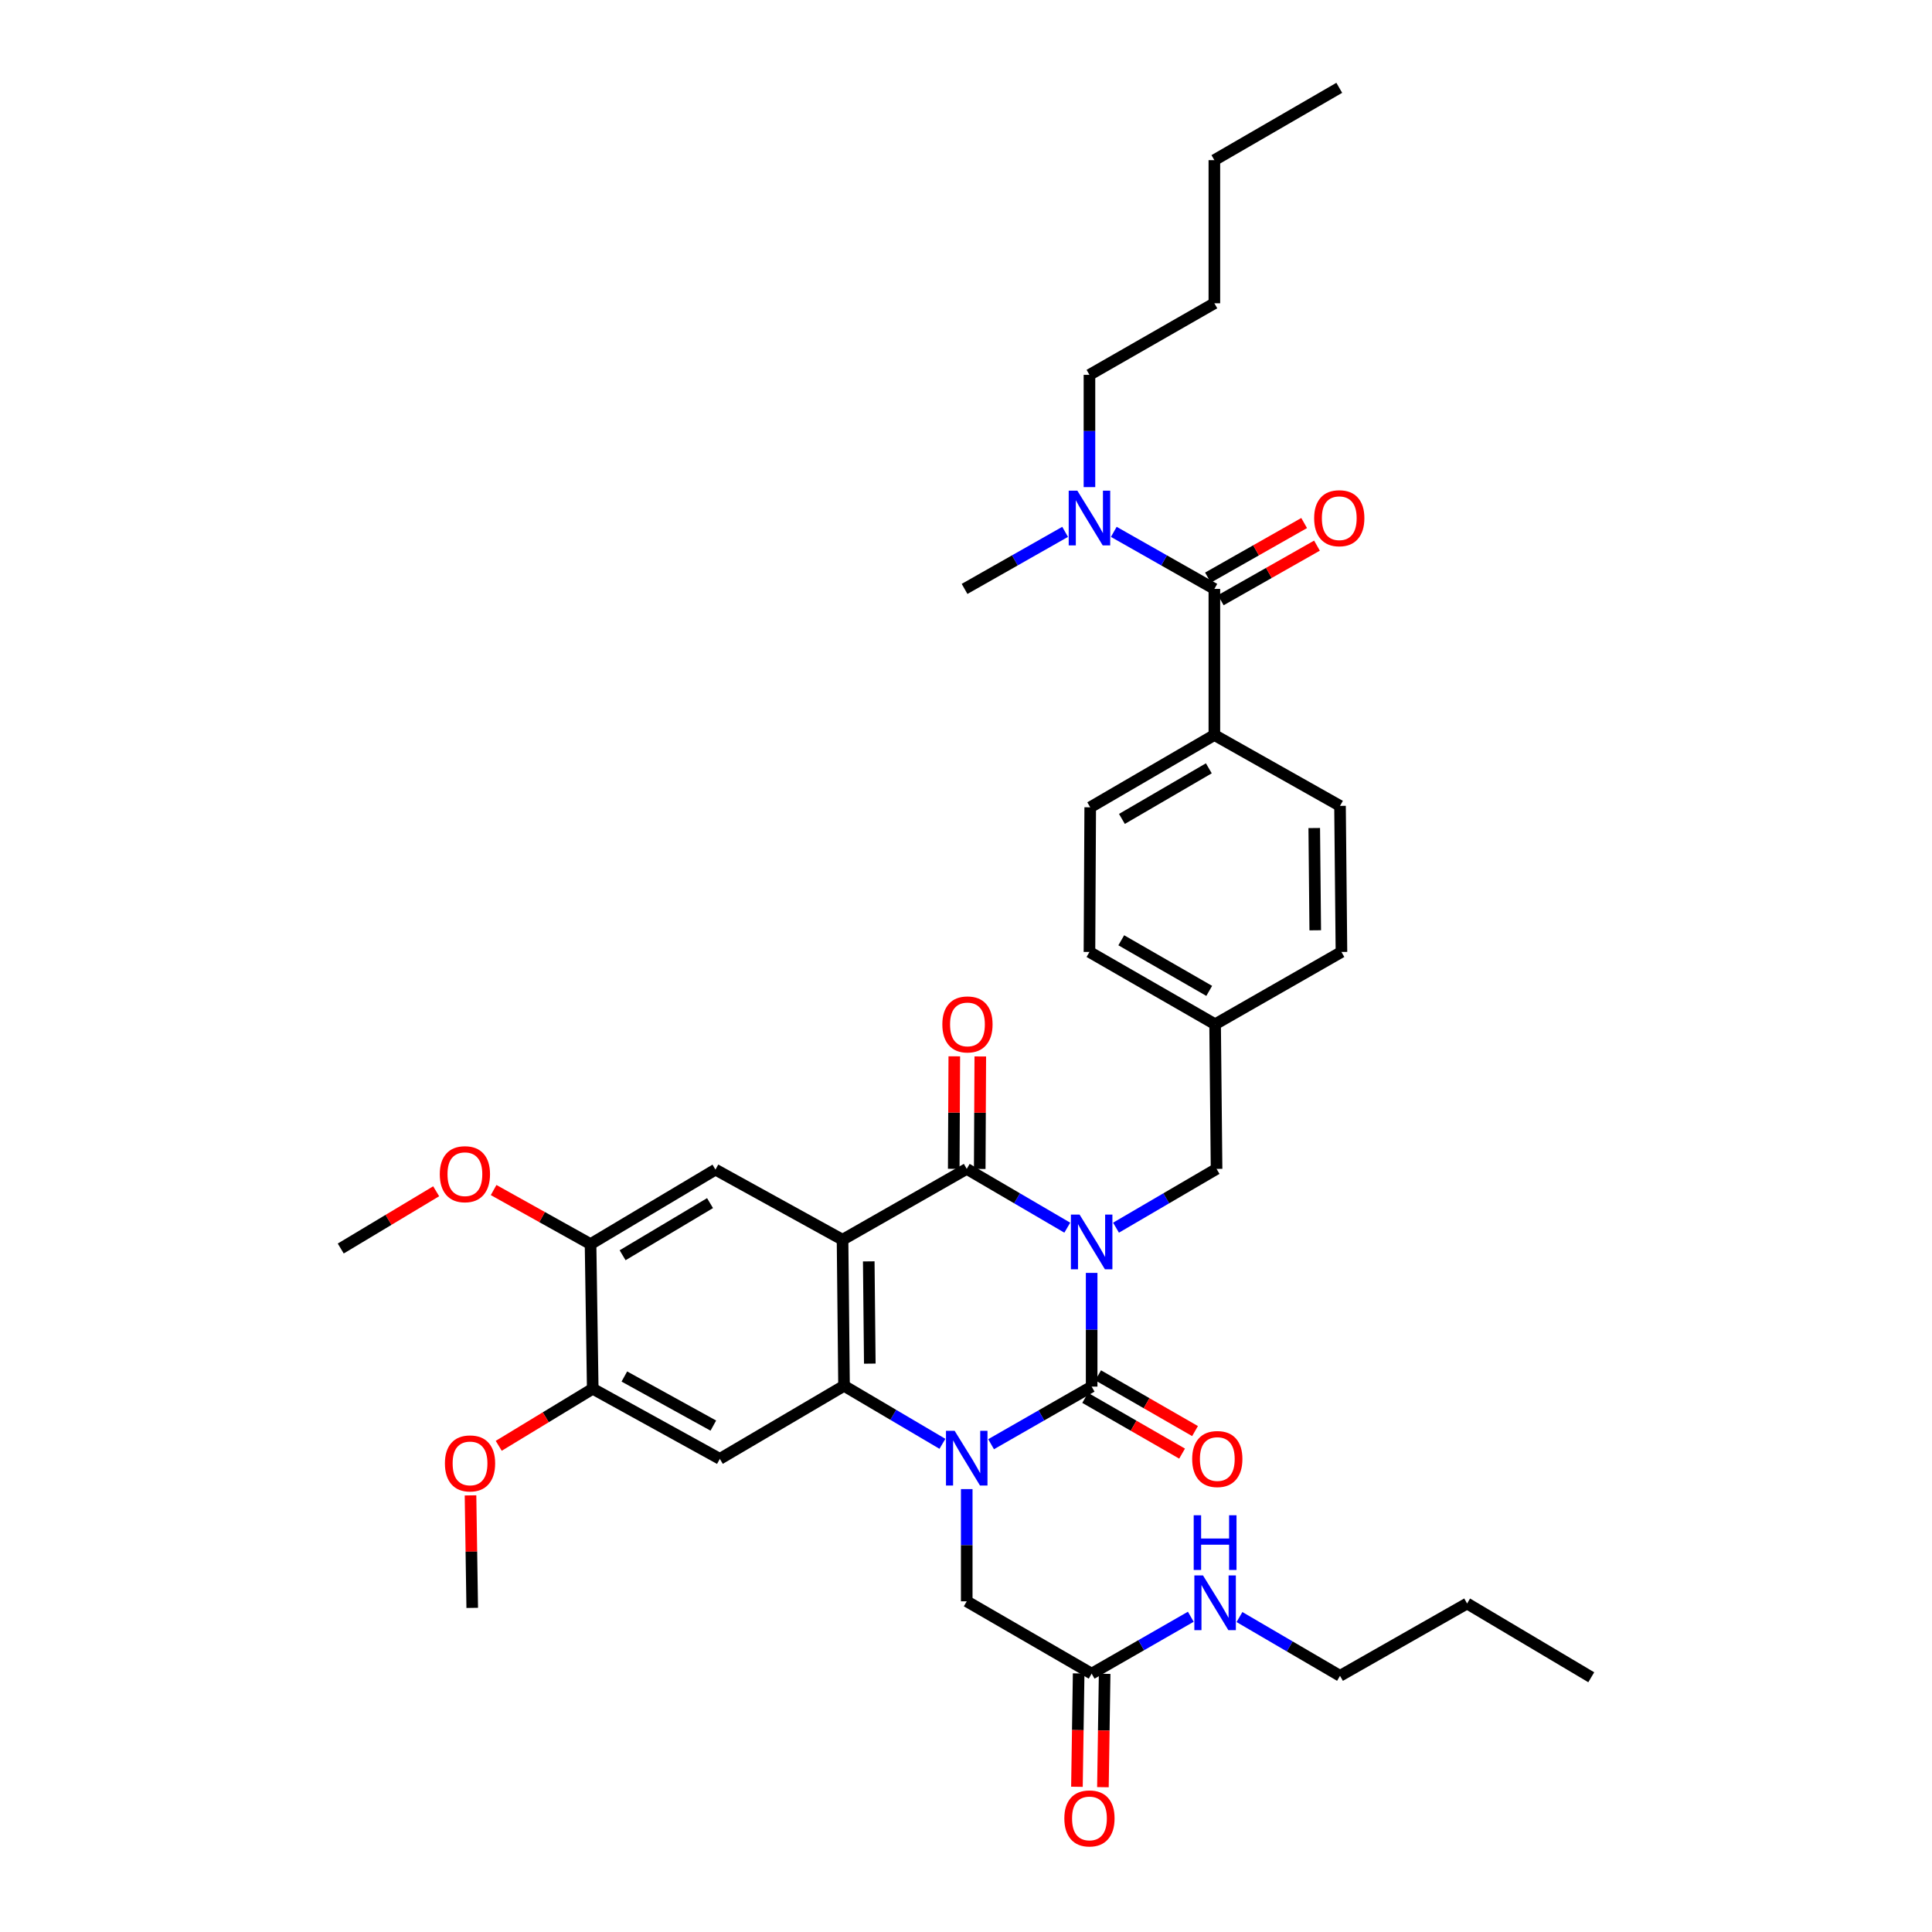 <?xml version='1.0' encoding='iso-8859-1'?>
<svg version='1.1' baseProfile='full'
              xmlns='http://www.w3.org/2000/svg'
                      xmlns:rdkit='http://www.rdkit.org/xml'
                      xmlns:xlink='http://www.w3.org/1999/xlink'
                  xml:space='preserve'
width='1000px' height='1000px' viewBox='0 0 1000 1000'>
<!-- END OF HEADER -->
<rect style='opacity:1.0;fill:#FFFFFF;stroke:none' width='1000' height='1000' x='0' y='0'> </rect>
<path class='bond-0' d='M 565.036,658.85 L 565.036,688.277' style='fill:none;fill-rule:evenodd;stroke:#0000FF;stroke-width:6px;stroke-linecap:butt;stroke-linejoin:miter;stroke-opacity:1' />
<path class='bond-0' d='M 565.036,688.277 L 565.036,717.705' style='fill:none;fill-rule:evenodd;stroke:#000000;stroke-width:6px;stroke-linecap:butt;stroke-linejoin:miter;stroke-opacity:1' />
<path class='bond-3' d='M 552.424,635.444 L 526.402,620.23' style='fill:none;fill-rule:evenodd;stroke:#0000FF;stroke-width:6px;stroke-linecap:butt;stroke-linejoin:miter;stroke-opacity:1' />
<path class='bond-3' d='M 526.402,620.23 L 500.381,605.016' style='fill:none;fill-rule:evenodd;stroke:#000000;stroke-width:6px;stroke-linecap:butt;stroke-linejoin:miter;stroke-opacity:1' />
<path class='bond-8' d='M 577.648,635.444 L 603.67,620.23' style='fill:none;fill-rule:evenodd;stroke:#0000FF;stroke-width:6px;stroke-linecap:butt;stroke-linejoin:miter;stroke-opacity:1' />
<path class='bond-8' d='M 603.67,620.23 L 629.691,605.016' style='fill:none;fill-rule:evenodd;stroke:#000000;stroke-width:6px;stroke-linecap:butt;stroke-linejoin:miter;stroke-opacity:1' />
<path class='bond-1' d='M 565.036,717.705 L 539.01,732.614' style='fill:none;fill-rule:evenodd;stroke:#000000;stroke-width:6px;stroke-linecap:butt;stroke-linejoin:miter;stroke-opacity:1' />
<path class='bond-1' d='M 539.01,732.614 L 512.984,747.524' style='fill:none;fill-rule:evenodd;stroke:#0000FF;stroke-width:6px;stroke-linecap:butt;stroke-linejoin:miter;stroke-opacity:1' />
<path class='bond-12' d='M 561.682,723.535 L 586.763,737.96' style='fill:none;fill-rule:evenodd;stroke:#000000;stroke-width:6px;stroke-linecap:butt;stroke-linejoin:miter;stroke-opacity:1' />
<path class='bond-12' d='M 586.763,737.96 L 611.843,752.385' style='fill:none;fill-rule:evenodd;stroke:#FF0000;stroke-width:6px;stroke-linecap:butt;stroke-linejoin:miter;stroke-opacity:1' />
<path class='bond-12' d='M 568.39,711.874 L 593.47,726.299' style='fill:none;fill-rule:evenodd;stroke:#000000;stroke-width:6px;stroke-linecap:butt;stroke-linejoin:miter;stroke-opacity:1' />
<path class='bond-12' d='M 593.47,726.299 L 618.55,740.724' style='fill:none;fill-rule:evenodd;stroke:#FF0000;stroke-width:6px;stroke-linecap:butt;stroke-linejoin:miter;stroke-opacity:1' />
<path class='bond-9' d='M 500.381,770.756 L 500.381,799.797' style='fill:none;fill-rule:evenodd;stroke:#0000FF;stroke-width:6px;stroke-linecap:butt;stroke-linejoin:miter;stroke-opacity:1' />
<path class='bond-9' d='M 500.381,799.797 L 500.381,828.838' style='fill:none;fill-rule:evenodd;stroke:#000000;stroke-width:6px;stroke-linecap:butt;stroke-linejoin:miter;stroke-opacity:1' />
<path class='bond-37' d='M 487.798,747.324 L 462.334,732.309' style='fill:none;fill-rule:evenodd;stroke:#0000FF;stroke-width:6px;stroke-linecap:butt;stroke-linejoin:miter;stroke-opacity:1' />
<path class='bond-37' d='M 462.334,732.309 L 436.87,717.293' style='fill:none;fill-rule:evenodd;stroke:#000000;stroke-width:6px;stroke-linecap:butt;stroke-linejoin:miter;stroke-opacity:1' />
<path class='bond-2' d='M 436.1,641.682 L 500.381,605.016' style='fill:none;fill-rule:evenodd;stroke:#000000;stroke-width:6px;stroke-linecap:butt;stroke-linejoin:miter;stroke-opacity:1' />
<path class='bond-4' d='M 436.1,641.682 L 436.87,717.293' style='fill:none;fill-rule:evenodd;stroke:#000000;stroke-width:6px;stroke-linecap:butt;stroke-linejoin:miter;stroke-opacity:1' />
<path class='bond-4' d='M 449.667,652.887 L 450.206,705.815' style='fill:none;fill-rule:evenodd;stroke:#000000;stroke-width:6px;stroke-linecap:butt;stroke-linejoin:miter;stroke-opacity:1' />
<path class='bond-6' d='M 436.1,641.682 L 370.324,605.39' style='fill:none;fill-rule:evenodd;stroke:#000000;stroke-width:6px;stroke-linecap:butt;stroke-linejoin:miter;stroke-opacity:1' />
<path class='bond-14' d='M 507.107,605.05 L 507.253,575.934' style='fill:none;fill-rule:evenodd;stroke:#000000;stroke-width:6px;stroke-linecap:butt;stroke-linejoin:miter;stroke-opacity:1' />
<path class='bond-14' d='M 507.253,575.934 L 507.398,546.818' style='fill:none;fill-rule:evenodd;stroke:#FF0000;stroke-width:6px;stroke-linecap:butt;stroke-linejoin:miter;stroke-opacity:1' />
<path class='bond-14' d='M 493.655,604.983 L 493.8,575.867' style='fill:none;fill-rule:evenodd;stroke:#000000;stroke-width:6px;stroke-linecap:butt;stroke-linejoin:miter;stroke-opacity:1' />
<path class='bond-14' d='M 493.8,575.867 L 493.946,546.751' style='fill:none;fill-rule:evenodd;stroke:#FF0000;stroke-width:6px;stroke-linecap:butt;stroke-linejoin:miter;stroke-opacity:1' />
<path class='bond-5' d='M 436.87,717.293 L 372.589,755.11' style='fill:none;fill-rule:evenodd;stroke:#000000;stroke-width:6px;stroke-linecap:butt;stroke-linejoin:miter;stroke-opacity:1' />
<path class='bond-39' d='M 372.589,755.11 L 306.798,718.811' style='fill:none;fill-rule:evenodd;stroke:#000000;stroke-width:6px;stroke-linecap:butt;stroke-linejoin:miter;stroke-opacity:1' />
<path class='bond-39' d='M 369.219,737.887 L 323.165,712.477' style='fill:none;fill-rule:evenodd;stroke:#000000;stroke-width:6px;stroke-linecap:butt;stroke-linejoin:miter;stroke-opacity:1' />
<path class='bond-11' d='M 370.324,605.39 L 305.669,643.947' style='fill:none;fill-rule:evenodd;stroke:#000000;stroke-width:6px;stroke-linecap:butt;stroke-linejoin:miter;stroke-opacity:1' />
<path class='bond-11' d='M 367.516,622.728 L 322.258,649.717' style='fill:none;fill-rule:evenodd;stroke:#000000;stroke-width:6px;stroke-linecap:butt;stroke-linejoin:miter;stroke-opacity:1' />
<path class='bond-7' d='M 628.555,304.821 L 628.555,380.44' style='fill:none;fill-rule:evenodd;stroke:#000000;stroke-width:6px;stroke-linecap:butt;stroke-linejoin:miter;stroke-opacity:1' />
<path class='bond-16' d='M 628.555,304.821 L 602.527,290.054' style='fill:none;fill-rule:evenodd;stroke:#000000;stroke-width:6px;stroke-linecap:butt;stroke-linejoin:miter;stroke-opacity:1' />
<path class='bond-16' d='M 602.527,290.054 L 576.498,275.288' style='fill:none;fill-rule:evenodd;stroke:#0000FF;stroke-width:6px;stroke-linecap:butt;stroke-linejoin:miter;stroke-opacity:1' />
<path class='bond-17' d='M 631.874,310.671 L 656.769,296.546' style='fill:none;fill-rule:evenodd;stroke:#000000;stroke-width:6px;stroke-linecap:butt;stroke-linejoin:miter;stroke-opacity:1' />
<path class='bond-17' d='M 656.769,296.546 L 681.663,282.421' style='fill:none;fill-rule:evenodd;stroke:#FF0000;stroke-width:6px;stroke-linecap:butt;stroke-linejoin:miter;stroke-opacity:1' />
<path class='bond-17' d='M 625.235,298.971 L 650.13,284.846' style='fill:none;fill-rule:evenodd;stroke:#000000;stroke-width:6px;stroke-linecap:butt;stroke-linejoin:miter;stroke-opacity:1' />
<path class='bond-17' d='M 650.13,284.846 L 675.024,270.721' style='fill:none;fill-rule:evenodd;stroke:#FF0000;stroke-width:6px;stroke-linecap:butt;stroke-linejoin:miter;stroke-opacity:1' />
<path class='bond-22' d='M 629.691,605.016 L 628.936,530.153' style='fill:none;fill-rule:evenodd;stroke:#000000;stroke-width:6px;stroke-linecap:butt;stroke-linejoin:miter;stroke-opacity:1' />
<path class='bond-13' d='M 500.381,828.838 L 565.036,866.274' style='fill:none;fill-rule:evenodd;stroke:#000000;stroke-width:6px;stroke-linecap:butt;stroke-linejoin:miter;stroke-opacity:1' />
<path class='bond-10' d='M 306.798,718.811 L 305.669,643.947' style='fill:none;fill-rule:evenodd;stroke:#000000;stroke-width:6px;stroke-linecap:butt;stroke-linejoin:miter;stroke-opacity:1' />
<path class='bond-23' d='M 306.798,718.811 L 282.471,733.582' style='fill:none;fill-rule:evenodd;stroke:#000000;stroke-width:6px;stroke-linecap:butt;stroke-linejoin:miter;stroke-opacity:1' />
<path class='bond-23' d='M 282.471,733.582 L 258.144,748.353' style='fill:none;fill-rule:evenodd;stroke:#FF0000;stroke-width:6px;stroke-linecap:butt;stroke-linejoin:miter;stroke-opacity:1' />
<path class='bond-24' d='M 305.669,643.947 L 280.582,629.956' style='fill:none;fill-rule:evenodd;stroke:#000000;stroke-width:6px;stroke-linecap:butt;stroke-linejoin:miter;stroke-opacity:1' />
<path class='bond-24' d='M 280.582,629.956 L 255.495,615.965' style='fill:none;fill-rule:evenodd;stroke:#FF0000;stroke-width:6px;stroke-linecap:butt;stroke-linejoin:miter;stroke-opacity:1' />
<path class='bond-18' d='M 558.31,866.172 L 557.865,895.504' style='fill:none;fill-rule:evenodd;stroke:#000000;stroke-width:6px;stroke-linecap:butt;stroke-linejoin:miter;stroke-opacity:1' />
<path class='bond-18' d='M 557.865,895.504 L 557.42,924.836' style='fill:none;fill-rule:evenodd;stroke:#FF0000;stroke-width:6px;stroke-linecap:butt;stroke-linejoin:miter;stroke-opacity:1' />
<path class='bond-18' d='M 571.761,866.376 L 571.316,895.708' style='fill:none;fill-rule:evenodd;stroke:#000000;stroke-width:6px;stroke-linecap:butt;stroke-linejoin:miter;stroke-opacity:1' />
<path class='bond-18' d='M 571.316,895.708 L 570.871,925.041' style='fill:none;fill-rule:evenodd;stroke:#FF0000;stroke-width:6px;stroke-linecap:butt;stroke-linejoin:miter;stroke-opacity:1' />
<path class='bond-21' d='M 565.036,866.274 L 590.695,851.551' style='fill:none;fill-rule:evenodd;stroke:#000000;stroke-width:6px;stroke-linecap:butt;stroke-linejoin:miter;stroke-opacity:1' />
<path class='bond-21' d='M 590.695,851.551 L 616.354,836.827' style='fill:none;fill-rule:evenodd;stroke:#0000FF;stroke-width:6px;stroke-linecap:butt;stroke-linejoin:miter;stroke-opacity:1' />
<path class='bond-15' d='M 628.555,380.44 L 564.296,417.861' style='fill:none;fill-rule:evenodd;stroke:#000000;stroke-width:6px;stroke-linecap:butt;stroke-linejoin:miter;stroke-opacity:1' />
<path class='bond-15' d='M 625.686,397.678 L 580.705,423.872' style='fill:none;fill-rule:evenodd;stroke:#000000;stroke-width:6px;stroke-linecap:butt;stroke-linejoin:miter;stroke-opacity:1' />
<path class='bond-38' d='M 628.555,380.44 L 693.591,417.121' style='fill:none;fill-rule:evenodd;stroke:#000000;stroke-width:6px;stroke-linecap:butt;stroke-linejoin:miter;stroke-opacity:1' />
<path class='bond-27' d='M 563.9,252.127 L 563.9,223.076' style='fill:none;fill-rule:evenodd;stroke:#0000FF;stroke-width:6px;stroke-linecap:butt;stroke-linejoin:miter;stroke-opacity:1' />
<path class='bond-27' d='M 563.9,223.076 L 563.9,194.024' style='fill:none;fill-rule:evenodd;stroke:#000000;stroke-width:6px;stroke-linecap:butt;stroke-linejoin:miter;stroke-opacity:1' />
<path class='bond-28' d='M 551.302,275.289 L 525.281,290.055' style='fill:none;fill-rule:evenodd;stroke:#0000FF;stroke-width:6px;stroke-linecap:butt;stroke-linejoin:miter;stroke-opacity:1' />
<path class='bond-28' d='M 525.281,290.055 L 499.26,304.821' style='fill:none;fill-rule:evenodd;stroke:#000000;stroke-width:6px;stroke-linecap:butt;stroke-linejoin:miter;stroke-opacity:1' />
<path class='bond-19' d='M 564.296,417.861 L 563.9,492.732' style='fill:none;fill-rule:evenodd;stroke:#000000;stroke-width:6px;stroke-linecap:butt;stroke-linejoin:miter;stroke-opacity:1' />
<path class='bond-20' d='M 693.591,417.121 L 694.331,492.732' style='fill:none;fill-rule:evenodd;stroke:#000000;stroke-width:6px;stroke-linecap:butt;stroke-linejoin:miter;stroke-opacity:1' />
<path class='bond-20' d='M 680.25,428.594 L 680.768,481.522' style='fill:none;fill-rule:evenodd;stroke:#000000;stroke-width:6px;stroke-linecap:butt;stroke-linejoin:miter;stroke-opacity:1' />
<path class='bond-29' d='M 641.548,836.981 L 667.569,852.191' style='fill:none;fill-rule:evenodd;stroke:#0000FF;stroke-width:6px;stroke-linecap:butt;stroke-linejoin:miter;stroke-opacity:1' />
<path class='bond-29' d='M 667.569,852.191 L 693.591,867.402' style='fill:none;fill-rule:evenodd;stroke:#000000;stroke-width:6px;stroke-linecap:butt;stroke-linejoin:miter;stroke-opacity:1' />
<path class='bond-25' d='M 628.936,530.153 L 694.331,492.732' style='fill:none;fill-rule:evenodd;stroke:#000000;stroke-width:6px;stroke-linecap:butt;stroke-linejoin:miter;stroke-opacity:1' />
<path class='bond-26' d='M 628.936,530.153 L 563.9,492.732' style='fill:none;fill-rule:evenodd;stroke:#000000;stroke-width:6px;stroke-linecap:butt;stroke-linejoin:miter;stroke-opacity:1' />
<path class='bond-26' d='M 625.89,512.879 L 580.364,486.685' style='fill:none;fill-rule:evenodd;stroke:#000000;stroke-width:6px;stroke-linecap:butt;stroke-linejoin:miter;stroke-opacity:1' />
<path class='bond-30' d='M 243.539,774.007 L 243.981,803.123' style='fill:none;fill-rule:evenodd;stroke:#FF0000;stroke-width:6px;stroke-linecap:butt;stroke-linejoin:miter;stroke-opacity:1' />
<path class='bond-30' d='M 243.981,803.123 L 244.423,832.239' style='fill:none;fill-rule:evenodd;stroke:#000000;stroke-width:6px;stroke-linecap:butt;stroke-linejoin:miter;stroke-opacity:1' />
<path class='bond-31' d='M 225.76,616.599 L 201.064,631.412' style='fill:none;fill-rule:evenodd;stroke:#FF0000;stroke-width:6px;stroke-linecap:butt;stroke-linejoin:miter;stroke-opacity:1' />
<path class='bond-31' d='M 201.064,631.412 L 176.367,646.226' style='fill:none;fill-rule:evenodd;stroke:#000000;stroke-width:6px;stroke-linecap:butt;stroke-linejoin:miter;stroke-opacity:1' />
<path class='bond-32' d='M 563.9,194.024 L 628.555,156.977' style='fill:none;fill-rule:evenodd;stroke:#000000;stroke-width:6px;stroke-linecap:butt;stroke-linejoin:miter;stroke-opacity:1' />
<path class='bond-33' d='M 693.591,867.402 L 759.367,829.967' style='fill:none;fill-rule:evenodd;stroke:#000000;stroke-width:6px;stroke-linecap:butt;stroke-linejoin:miter;stroke-opacity:1' />
<path class='bond-34' d='M 628.555,156.977 L 628.555,82.89' style='fill:none;fill-rule:evenodd;stroke:#000000;stroke-width:6px;stroke-linecap:butt;stroke-linejoin:miter;stroke-opacity:1' />
<path class='bond-36' d='M 759.367,829.967 L 823.633,868.15' style='fill:none;fill-rule:evenodd;stroke:#000000;stroke-width:6px;stroke-linecap:butt;stroke-linejoin:miter;stroke-opacity:1' />
<path class='bond-35' d='M 628.555,82.89 L 693.202,45.455' style='fill:none;fill-rule:evenodd;stroke:#000000;stroke-width:6px;stroke-linecap:butt;stroke-linejoin:miter;stroke-opacity:1' />
<path  class='atom-0' d='M 558.776 628.658
L 568.056 643.658
Q 568.976 645.138, 570.456 647.818
Q 571.936 650.498, 572.016 650.658
L 572.016 628.658
L 575.776 628.658
L 575.776 656.978
L 571.896 656.978
L 561.936 640.578
Q 560.776 638.658, 559.536 636.458
Q 558.336 634.258, 557.976 633.578
L 557.976 656.978
L 554.296 656.978
L 554.296 628.658
L 558.776 628.658
' fill='#0000FF'/>
<path  class='atom-2' d='M 494.121 740.584
L 503.401 755.584
Q 504.321 757.064, 505.801 759.744
Q 507.281 762.424, 507.361 762.584
L 507.361 740.584
L 511.121 740.584
L 511.121 768.904
L 507.241 768.904
L 497.281 752.504
Q 496.121 750.584, 494.881 748.384
Q 493.681 746.184, 493.321 745.504
L 493.321 768.904
L 489.641 768.904
L 489.641 740.584
L 494.121 740.584
' fill='#0000FF'/>
<path  class='atom-13' d='M 617.072 755.19
Q 617.072 748.39, 620.432 744.59
Q 623.792 740.79, 630.072 740.79
Q 636.352 740.79, 639.712 744.59
Q 643.072 748.39, 643.072 755.19
Q 643.072 762.07, 639.672 765.99
Q 636.272 769.87, 630.072 769.87
Q 623.832 769.87, 620.432 765.99
Q 617.072 762.11, 617.072 755.19
M 630.072 766.67
Q 634.392 766.67, 636.712 763.79
Q 639.072 760.87, 639.072 755.19
Q 639.072 749.63, 636.712 746.83
Q 634.392 743.99, 630.072 743.99
Q 625.752 743.99, 623.392 746.79
Q 621.072 749.59, 621.072 755.19
Q 621.072 760.91, 623.392 763.79
Q 625.752 766.67, 630.072 766.67
' fill='#FF0000'/>
<path  class='atom-15' d='M 487.755 530.233
Q 487.755 523.433, 491.115 519.633
Q 494.475 515.833, 500.755 515.833
Q 507.035 515.833, 510.395 519.633
Q 513.755 523.433, 513.755 530.233
Q 513.755 537.113, 510.355 541.033
Q 506.955 544.913, 500.755 544.913
Q 494.515 544.913, 491.115 541.033
Q 487.755 537.153, 487.755 530.233
M 500.755 541.713
Q 505.075 541.713, 507.395 538.833
Q 509.755 535.913, 509.755 530.233
Q 509.755 524.673, 507.395 521.873
Q 505.075 519.033, 500.755 519.033
Q 496.435 519.033, 494.075 521.833
Q 491.755 524.633, 491.755 530.233
Q 491.755 535.953, 494.075 538.833
Q 496.435 541.713, 500.755 541.713
' fill='#FF0000'/>
<path  class='atom-17' d='M 557.64 253.98
L 566.92 268.98
Q 567.84 270.46, 569.32 273.14
Q 570.8 275.82, 570.88 275.98
L 570.88 253.98
L 574.64 253.98
L 574.64 282.3
L 570.76 282.3
L 560.8 265.9
Q 559.64 263.98, 558.4 261.78
Q 557.2 259.58, 556.84 258.9
L 556.84 282.3
L 553.16 282.3
L 553.16 253.98
L 557.64 253.98
' fill='#0000FF'/>
<path  class='atom-18' d='M 680.202 268.22
Q 680.202 261.42, 683.562 257.62
Q 686.922 253.82, 693.202 253.82
Q 699.482 253.82, 702.842 257.62
Q 706.202 261.42, 706.202 268.22
Q 706.202 275.1, 702.802 279.02
Q 699.402 282.9, 693.202 282.9
Q 686.962 282.9, 683.562 279.02
Q 680.202 275.14, 680.202 268.22
M 693.202 279.7
Q 697.522 279.7, 699.842 276.82
Q 702.202 273.9, 702.202 268.22
Q 702.202 262.66, 699.842 259.86
Q 697.522 257.02, 693.202 257.02
Q 688.882 257.02, 686.522 259.82
Q 684.202 262.62, 684.202 268.22
Q 684.202 273.94, 686.522 276.82
Q 688.882 279.7, 693.202 279.7
' fill='#FF0000'/>
<path  class='atom-19' d='M 550.9 941.21
Q 550.9 934.41, 554.26 930.61
Q 557.62 926.81, 563.9 926.81
Q 570.18 926.81, 573.54 930.61
Q 576.9 934.41, 576.9 941.21
Q 576.9 948.09, 573.5 952.01
Q 570.1 955.89, 563.9 955.89
Q 557.66 955.89, 554.26 952.01
Q 550.9 948.13, 550.9 941.21
M 563.9 952.69
Q 568.22 952.69, 570.54 949.81
Q 572.9 946.89, 572.9 941.21
Q 572.9 935.65, 570.54 932.85
Q 568.22 930.01, 563.9 930.01
Q 559.58 930.01, 557.22 932.81
Q 554.9 935.61, 554.9 941.21
Q 554.9 946.93, 557.22 949.81
Q 559.58 952.69, 563.9 952.69
' fill='#FF0000'/>
<path  class='atom-22' d='M 622.676 815.448
L 631.956 830.448
Q 632.876 831.928, 634.356 834.608
Q 635.836 837.288, 635.916 837.448
L 635.916 815.448
L 639.676 815.448
L 639.676 843.768
L 635.796 843.768
L 625.836 827.368
Q 624.676 825.448, 623.436 823.248
Q 622.236 821.048, 621.876 820.368
L 621.876 843.768
L 618.196 843.768
L 618.196 815.448
L 622.676 815.448
' fill='#0000FF'/>
<path  class='atom-22' d='M 617.856 784.296
L 621.696 784.296
L 621.696 796.336
L 636.176 796.336
L 636.176 784.296
L 640.016 784.296
L 640.016 812.616
L 636.176 812.616
L 636.176 799.536
L 621.696 799.536
L 621.696 812.616
L 617.856 812.616
L 617.856 784.296
' fill='#0000FF'/>
<path  class='atom-24' d='M 230.287 757.455
Q 230.287 750.655, 233.647 746.855
Q 237.007 743.055, 243.287 743.055
Q 249.567 743.055, 252.927 746.855
Q 256.287 750.655, 256.287 757.455
Q 256.287 764.335, 252.887 768.255
Q 249.487 772.135, 243.287 772.135
Q 237.047 772.135, 233.647 768.255
Q 230.287 764.375, 230.287 757.455
M 243.287 768.935
Q 247.607 768.935, 249.927 766.055
Q 252.287 763.135, 252.287 757.455
Q 252.287 751.895, 249.927 749.095
Q 247.607 746.255, 243.287 746.255
Q 238.967 746.255, 236.607 749.055
Q 234.287 751.855, 234.287 757.455
Q 234.287 763.175, 236.607 766.055
Q 238.967 768.935, 243.287 768.935
' fill='#FF0000'/>
<path  class='atom-25' d='M 227.633 607.757
Q 227.633 600.957, 230.993 597.157
Q 234.353 593.357, 240.633 593.357
Q 246.913 593.357, 250.273 597.157
Q 253.633 600.957, 253.633 607.757
Q 253.633 614.637, 250.233 618.557
Q 246.833 622.437, 240.633 622.437
Q 234.393 622.437, 230.993 618.557
Q 227.633 614.677, 227.633 607.757
M 240.633 619.237
Q 244.953 619.237, 247.273 616.357
Q 249.633 613.437, 249.633 607.757
Q 249.633 602.197, 247.273 599.397
Q 244.953 596.557, 240.633 596.557
Q 236.313 596.557, 233.953 599.357
Q 231.633 602.157, 231.633 607.757
Q 231.633 613.477, 233.953 616.357
Q 236.313 619.237, 240.633 619.237
' fill='#FF0000'/>
</svg>
